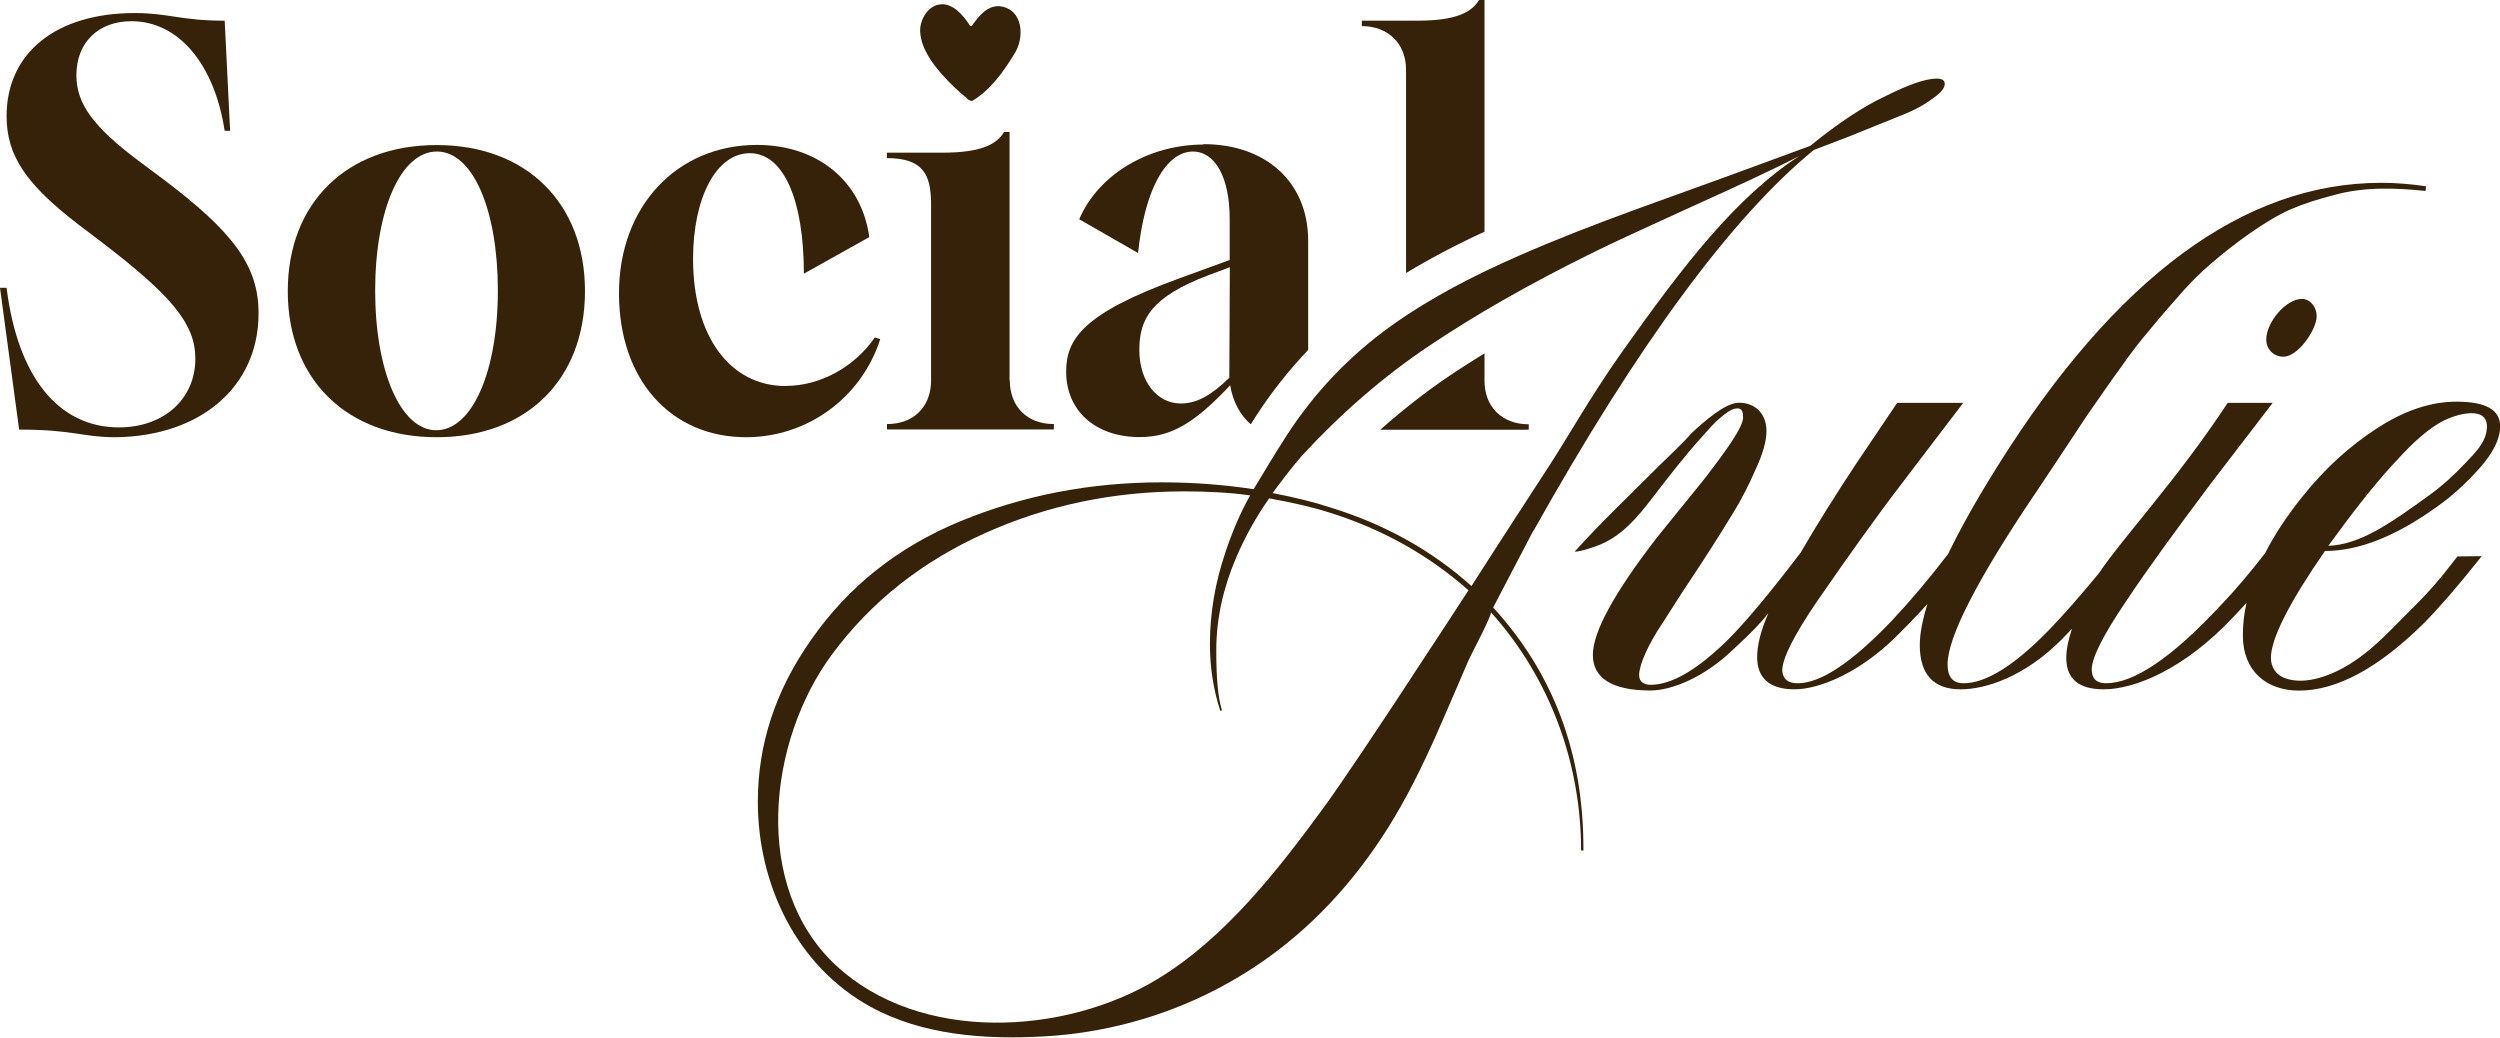 <svg xmlns="http://www.w3.org/2000/svg" id="Calque_2" data-name="Calque 2" viewBox="0 0 193.38 80.27"><defs><style>.cls-1 { fill: #352208; stroke-width: 0px; }</style></defs><g id="Calque_1-2" data-name="Calque 1"><g><g><path class="cls-1" d="M118.62 41.06c8.09-14.44 15.33-24.26 21.68-29.46l2.67-1.02 3.64-1.47c.89-.36 1.87-.71 2.98-1.56.58-.4.84-.76.84-1.07.0-.27-.22-.4-.62-.4-.84.0-2.13.44-3.91 1.33-1.73.8-3.69 2.09-5.87 3.87l-4.35 1.6c-6.06 2.25-12.24 4.29-18.17 6.89-3.46 1.52-6.85 3.25-9.92 5.45-3.23 2.32-5.93 5.16-8.08 8.49-.81 1.25-1.82 2.93-2.54 4.13-2.31-.35-4.67-.53-7.11-.53-5.56.0-10.75 1.02-15.6 3.02-4.84 2-8.67 5.07-11.51 9.15-2.76 3.91-4.13 8.09-4.13 12.53.0 6.39 2.98 12.71 8.71 15.86 4.03 2.22 8.89 2.55 13.39 2.3 4.6-.25 9.15-1.47 13.25-3.58 1.67-.86 3.27-1.86 4.76-2.99 3.97-2.99 7.17-6.89 9.61-11.2 1.38-2.43 2.52-4.97 3.62-7.53.55-1.28 1.1-2.57 1.66-3.85.16-.37 1.84-3.52 1.7-3.67 4.58 5.11 6.98 11.69 6.98 18.44h.18v-.18c0-7.33-2.31-13.51-6.98-18.62l3.11-5.95zM110.75 50c-4.31 6.62-7.11 10.75-8.31 12.4-3.57 4.88-7.66 10.15-12.9 13.33-7.18 4.36-18.35 4.98-24.85-1.03-6.59-6.1-5.27-17.4-.34-24.07 3.02-4.09 6.98-7.2 11.82-9.38 4.84-2.18 10-3.24 15.42-3.24 1.82.0 3.55.09 5.11.31-.75 1.33-1.38 2.8-1.91 4.4-.8 2.36-1.2 4.71-1.2 7.11.0 1.82.27 3.51.8 5.16l.13-.05c-.31-.98-.44-2.53-.44-4.62.0-2.44.53-4.84 1.56-7.24.71-1.64 1.56-3.15 2.53-4.53 1.73.31 3.33.67 4.71 1.11 4.09 1.29 7.64 3.29 10.71 6l-2.84 4.35zM113.82 45.33c-3.07-2.75-6.66-4.75-10.8-6.04-1.2-.4-2.76-.8-4.58-1.15.49-.67 1.2-1.64 2.22-2.84 3.07-3.33 6.35-6.18 9.86-8.53 3.51-2.36 7.69-4.76 12.53-7.15 1.6-.8 4.22-2 7.82-3.64 3.64-1.64 6.4-2.93 8.31-3.91-4.86 3.14-8.94 8.41-13.69 15.12-2.36 3.33-4.13 6.48-5.59 8.74-1.47 2.27-3.51 5.38-6.09 9.42z"/><path class="cls-1" d="M186.41 47.24c-.23.23-.46.46-.68.69-1.21 1.23-2.44 2.48-3.91 3.4-1.38.87-3.49 1.74-5.12 1.11-.67-.26-1.04-.85-1.04-1.55.0-1.47 1.38-4.22 4.18-8.27 2.62.0 5.51-1.15 8.66-3.42 1.2-.84 2.31-1.87 3.33-3.02 1.02-1.16 1.56-2.22 1.56-3.2.0-1.29-1.11-1.91-3.38-1.91-1.96.0-4 .67-6.13 2.05s-4.04 3.11-5.78 5.29c-1.2 1.49-2.16 2.95-2.89 4.38-1.17 1.51-2.34 2.9-3.46 4.06-3.73 4-6.67 6-8.84 6-.75.0-1.11-.36-1.11-1.07.0-.89.89-2.67 2.67-5.29 1.56-2.36 3.73-5.33 6.49-9.02l4.84-6.31h-3.48c-3.98 6.03-8.1 10.4-9.95 13.16-1.47 1.79-2.76 3.25-3.82 4.35-2.71 2.8-4.93 4.18-6.66 4.18-.84.0-1.24-.49-1.24-1.47.0-2.09 2.31-6.62 6.98-13.51l1.42-2.13 2.09-3.16c.49-.75 1.24-1.78 2.18-3.15.98-1.38 1.78-2.49 2.44-3.29.67-.8 1.47-1.78 2.49-2.93 1.02-1.2 1.96-2.13 2.8-2.84 1.64-1.42 4.13-3.29 6.13-4.18 1.02-.44 2.18-.8 3.38-1.11 2.44-.67 4.93-.53 7.06-.31l.04-.36c-1.2-.18-2.35-.27-3.46-.27-10.62.0-20.53 7.29-29.68 21.91-1.6 2.55-2.87 4.81-3.83 6.8-1.51 1.97-2.97 3.69-4.39 5.2-3.07 3.2-5.47 4.8-7.24 4.8-.75.0-1.15-.31-1.2-.98.0-.93.89-2.71 2.71-5.38 2.27-3.29 4.44-6.35 6.62-9.2l4.67-6.13h-5.11l-3.2 4.75c-1.56 2.36-2.98 4.62-4.27 6.84-2.53 3.33-4.49 5.64-5.82 6.93-2.27 2.18-4.18 3.29-5.78 3.29-.58.0-.89-.27-.89-.75.0-.8.71-2.4 1.82-4.04l1.42-2.22 1.64-2.49c1.07-1.64 1.87-2.93 2.44-3.87s1.15-2.04 1.69-3.29c.58-1.24.84-2.22.84-2.98.0-1.29-.84-2.18-2.13-2.18-1.07.0-2.75 1.5-3.65 2.34-.77.88-1.79 1.81-2.62 2.63-2.21 2.22-4.28 4.16-6.44 6.55.4.03 1.58-.38 1.99-.55 1.72-.73 2.86-2.1 3.97-3.54 1.26-1.63 2.51-3.27 3.9-4.8.45-.5.91-1.06 1.43-1.48.33-.27.83-.71 1.29-.71.31.0.44.18.44.58.18.71-1.47 2.89-2.89 4.76l-1.87 2.31-1.87 2.31c-3.33 4.31-4.98 7.33-4.98 9.11s1.47 2.75 4.44 2.75c1.69.0 4.24-1.04 6.51-3.26 1.29-1.18 2.11-2.05 2.62-2.7-.6 1.37-.86 2.48-.86 3.38.0 1.64.98 2.49 2.89 2.49s5.19-1.28 8.3-4.52c.41-.41 1.09-1.1 1.98-2.08-.38 1.22-.59 2.29-.59 3.18.0 2.27 1.07 3.42 3.16 3.42 1.91.0 4.9-.94 7.79-3.83.25-.25.54-.55.82-.85-.28.85-.44 1.61-.44 2.24.0 1.64.98 2.44 2.89 2.44 2.35.0 6.19-1.49 10.06-5.62.28-.29.62-.66.99-1.06-.19.85-.28 1.69-.28 2.51.0 2.8 1.87 4.27 4.35 4.27 2.89.0 6.13-1.73 9.64-5.2 1.15-1.16 2.58-2.8 4.31-4.98l.18-.22-1.88.02c-1.51 1.96-2.2 2.73-3.67 4.2zM185.03 36c1.13-1.23 2.3-2.5 3.76-3.34 1.02-.59 3.96-1.52 3.54.74-.18.98-.98 1.73-1.63 2.42-.87.93-1.82 1.79-2.85 2.53-3.02 2.18-5.31 3.78-7.75 3.87 1.87-2.58 3.51-4.67 4.93-6.22z"/><path class="cls-1" d="M175.3 26.26c0 .76.57 1.33 1.33 1.33 1.14.0 2.57-2.1 2.57-3.14.0-.67-.48-1.33-1.14-1.33-1.24.0-2.76 1.81-2.76 3.14z"/></g><g><path class="cls-1" d="M12.53 13.79l-1.81-1.35C7.18 9.78 5.91 8.01 5.91 5.82c0-2.53 1.69-4.18 4.26-4.18 3.63.0 6.41 3.29 7.21 8.48h.42l-.42-8.52c-3.42.0-4.3-.59-6.96-.59C4.34 1.01.51 4.09.51 8.98c0 3.04 1.48 5.27 5.61 8.43l1.73 1.31c5.52 4.22 7.26 6.37 7.26 9.03.0 3.12-2.45 5.31-5.91 5.31-4.68.0-7.84-3.92-8.69-10.8h-.51l1.48 10.97c4.26.0 4.85.59 7.47.59C15.53 33.74 20 29.9 20 24.25c0-3.63-1.85-6.24-7.47-10.46z"/><path class="cls-1" d="M33.78 11.22c-6.96.0-11.52 4.47-11.52 11.3s4.56 11.3 11.52 11.3 11.47-4.47 11.47-11.3-4.55-11.3-11.47-11.3zM33.74 33.28c-2.74.0-4.72-4.56-4.72-10.8S31 11.72 33.79 11.72s4.72 4.51 4.72 10.76-1.98 10.8-4.77 10.8z"/><path class="cls-1" d="M60.78 29.86c-4.34.0-7.17-3.88-7.17-9.83.0-4.77 1.81-8.18 4.39-8.18s4.18 3.54 4.18 9.32l5.06-2.83c-.59-4.34-4.01-7.13-8.69-7.13-6.16.0-10.67 4.72-10.67 11.47s4.05 11.14 9.83 11.14c4.68.0 8.9-2.99 10.38-7.59l-.42-.13c-1.56 2.28-4.22 3.75-6.87 3.75z"/><path class="cls-1" d="M78.09 29.44V10.21h-.42c-.59.97-1.81 1.6-4.77 1.6h-4.3v.42c2.87.0 3.37 1.35 3.42 3.37v13.83c0 2.03-1.35 3.37-3.37 3.37h-.04v.42h12.91v-.42h-.04c-2.02.0-3.37-1.35-3.37-3.37z"/><path class="cls-1" d="M114.83 29.44v-2.11c-.95.59-1.87 1.17-2.74 1.76-1.83 1.23-3.6 2.63-5.32 4.15h11.48v-.42c-2.03.0-3.42-1.31-3.42-3.37z"/><path class="cls-1" d="M108.76 5.4v15.72c1.8-1.09 3.79-2.15 6.07-3.2V0h-.42c-.59.97-1.81 1.6-4.77 1.6h-4.3v.42c2.03.0 3.42 1.35 3.42 3.37z"/><path class="cls-1" d="M93.1 11.18c-4.26.0-8.14 2.32-9.62 5.78l4.55 2.61c.51-4.85 2.11-7.8 4.22-7.85 1.77.0 2.87 2.03 2.87 5.23v3.16l-3.92 1.43c-7.42 2.7-8.73 4.68-8.73 7.21.0 3.04 2.28 5.06 5.69 5.06 2.4.0 4.22-1.05 7-4.01.2 1.28.78 2.32 1.59 3.02.13-.21.27-.43.4-.63 1.19-1.84 2.54-3.55 4.04-5.12v-8.45c0-4.51-3.25-7.47-8.1-7.47zm1.98 18.05c-1.43 1.39-2.53 1.98-3.75 1.98-1.85.0-3.2-1.73-3.2-4.13s.89-4.09 5.31-5.78l1.69-.63-.04 8.56z"/><path class="cls-1" d="M74.76 7.6c.13.1.28.22.45.2 1.38-.81 2.41-2.25 3.22-3.58.86-1.28.74-3.53-1.11-3.74-.98-.06-1.61.78-2.12 1.48-.07.09-.12.07-.18.01-.48-.76-1.36-1.81-2.38-1.62-.95.17-1.53 1.28-1.46 2.16.09 1.22.89 2.34 1.67 3.23.59.67 1.24 1.29 1.93 1.85z"/></g></g></g></svg>